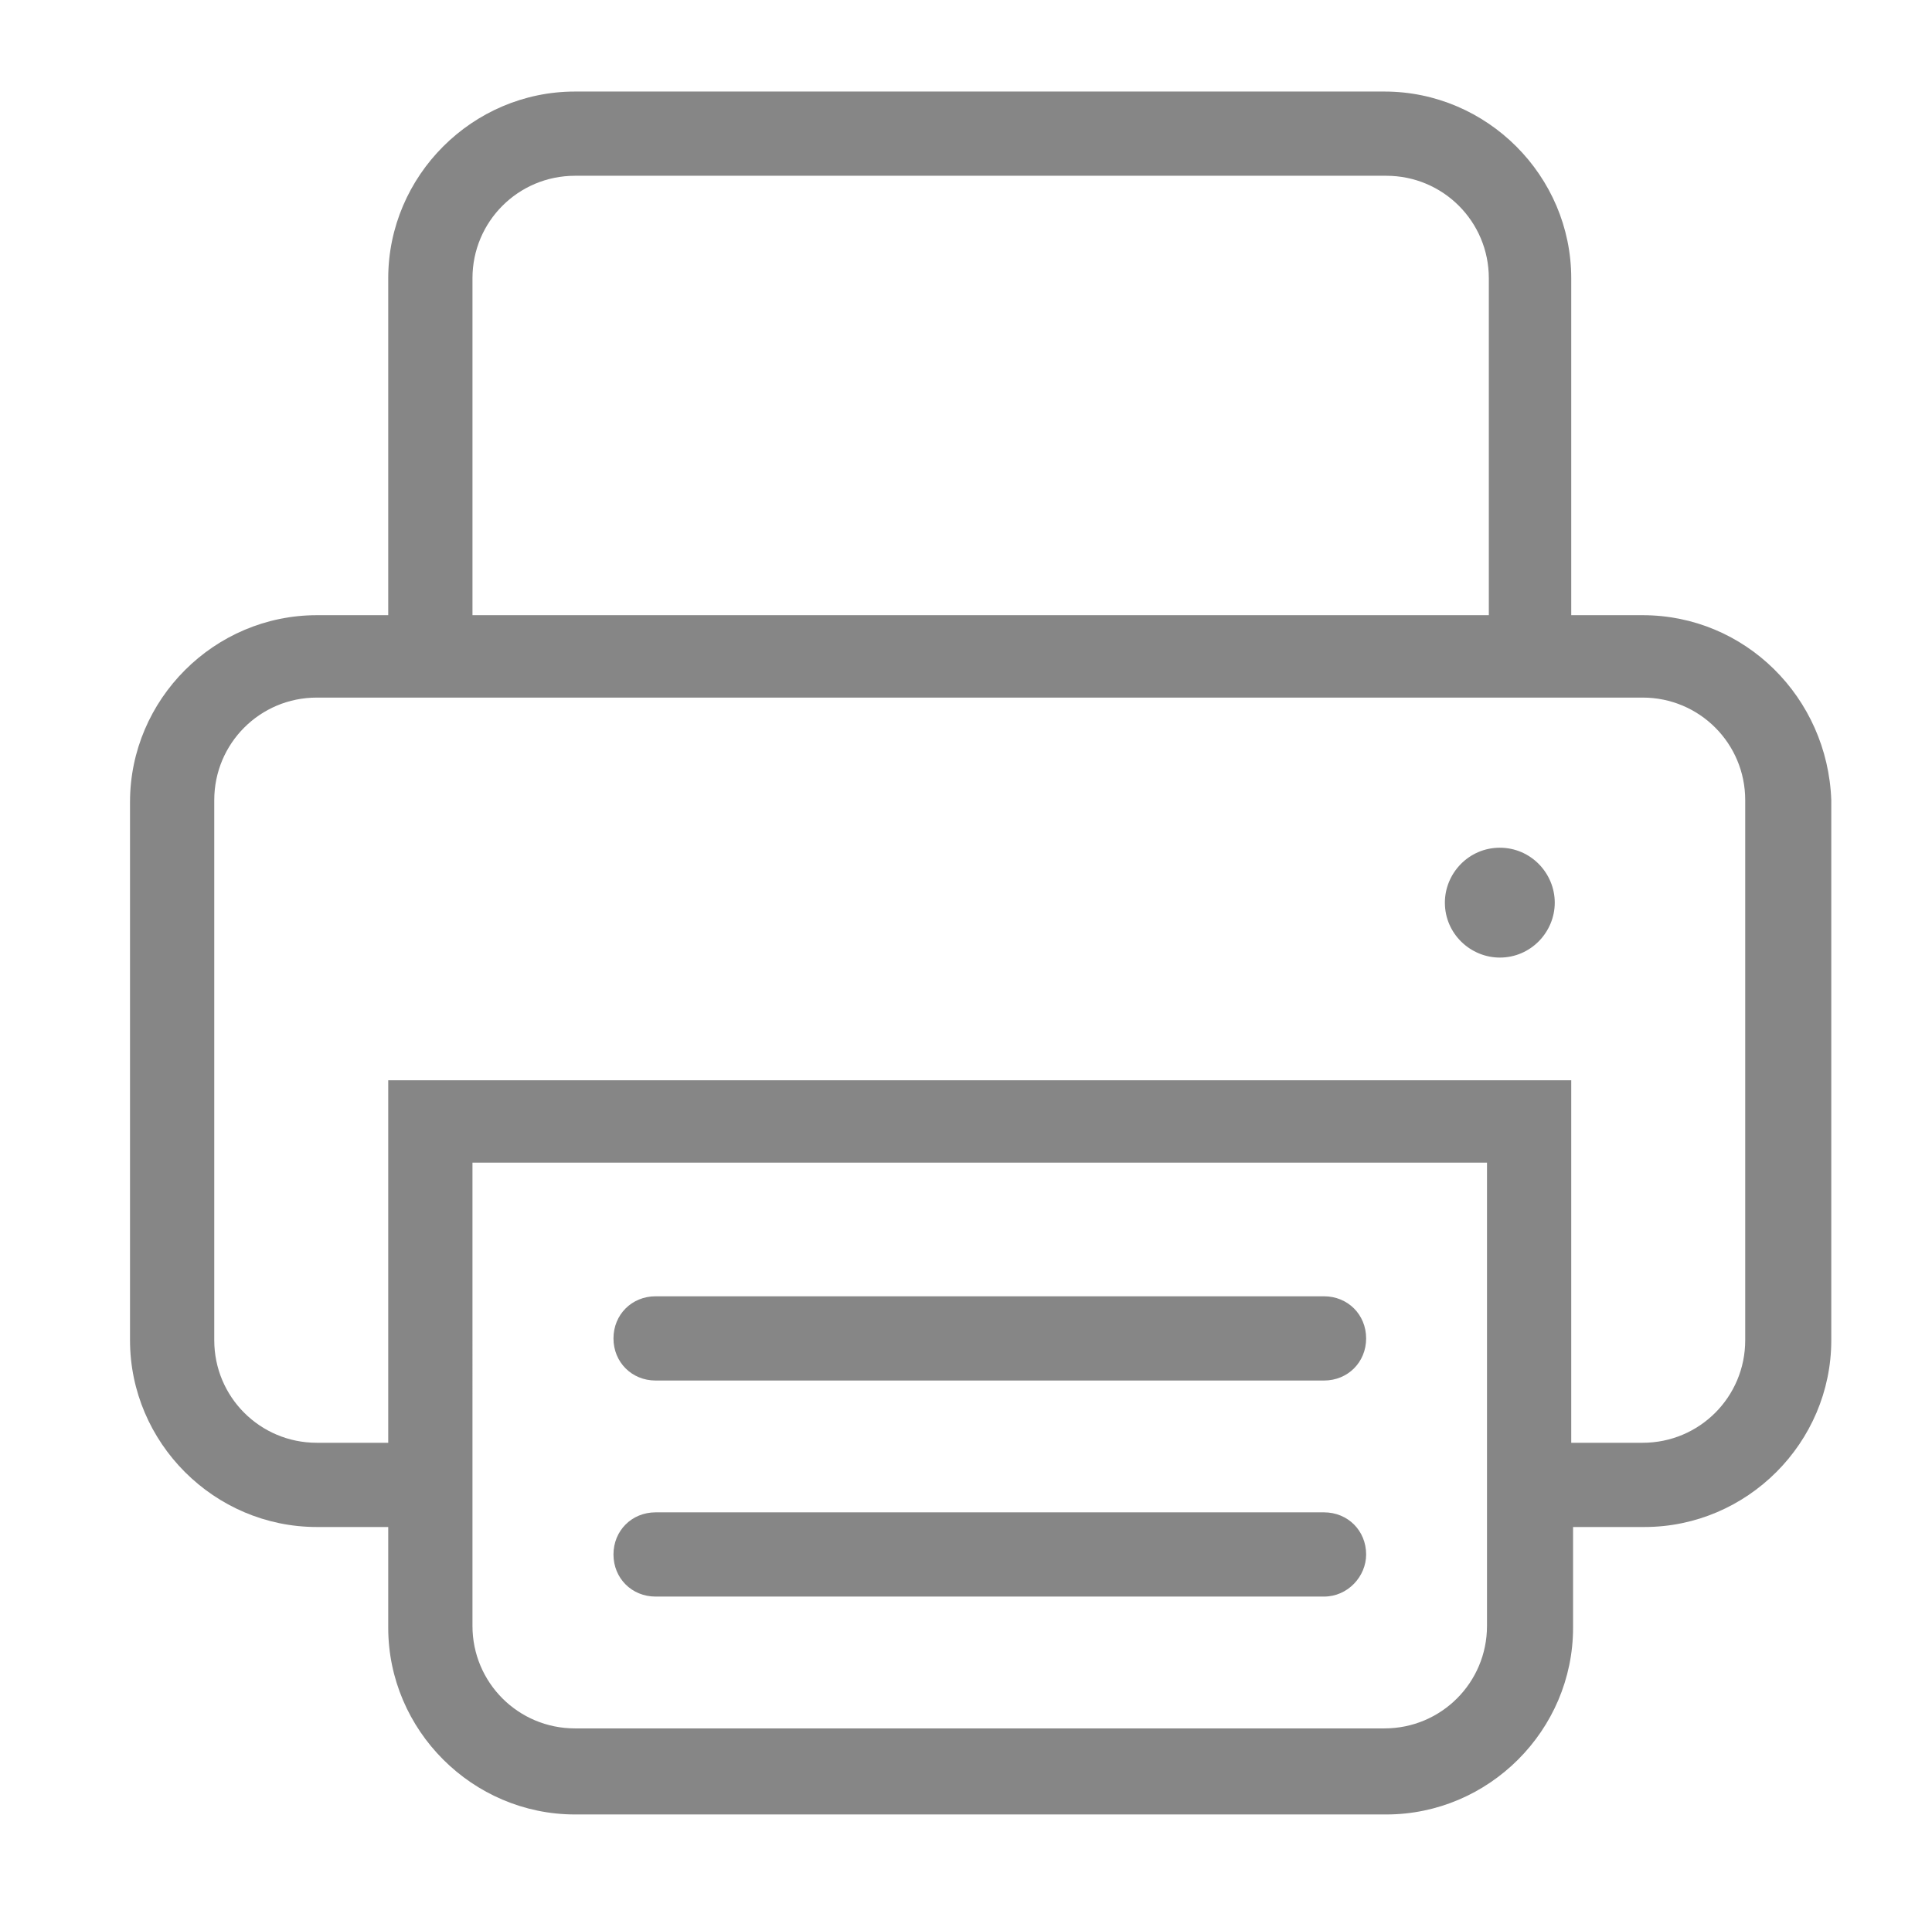<?xml version="1.0" encoding="utf-8"?>
<!-- Generator: Adobe Illustrator 23.1.1, SVG Export Plug-In . SVG Version: 6.00 Build 0)  -->
<svg version="1.1" id="Layer_1" xmlns="http://www.w3.org/2000/svg" xmlns:xlink="http://www.w3.org/1999/xlink" x="0px" y="0px"
	 viewBox="0 0 105.5 104.3" style="enable-background:new 0 0 105.5 104.3;" xml:space="preserve">
<style type="text/css">
	.st0{fill:#868686;}
</style>
<g>
	<g>
		<path class="st0" d="M84.9,49.3c0,1.6-1.3,3-3,3c-1.6,0-3-1.3-3-3c0-1.6,1.3-3,3-3S84.9,47.7,84.9,49.3z"/>
		<path class="st0" d="M89.7,33.6h-3.9V15.2C85.8,9.6,81.2,5,75.6,5H31.4c-5.6,0-10.2,4.6-10.2,10.2v18.4h-3.9
			c-5.6,0-10.2,4.6-10.2,10.2v29.4c0,5.6,4.6,10.2,10.2,10.2h3.9v5.5c0,5.6,4.6,10.2,10.2,10.2h44.3c5.6,0,10.2-4.6,10.2-10.2v-5.5
			h3.9c5.6,0,10.2-4.6,10.2-10.2V43.7C99.8,38.1,95.3,33.6,89.7,33.6z M25.8,15.2c0-3.1,2.5-5.6,5.6-5.6h44.3c3.1,0,5.6,2.5,5.6,5.6
			v18.4H25.8V15.2z M81.2,88.8c0,3.1-2.5,5.6-5.6,5.6H31.4c-3.1,0-5.6-2.5-5.6-5.6V63.5h55.4V88.8z M95.3,73.2
			c0,3.1-2.5,5.6-5.6,5.6h-3.9V59H21.2v19.8h-3.9c-3.1,0-5.6-2.5-5.6-5.6V43.7c0-3.1,2.5-5.6,5.6-5.6h72.4c3.1,0,5.6,2.5,5.6,5.6
			V73.2z"/>
		<path class="st0" d="M72.3,75.4H35.8c-1.3,0-2.3-1-2.3-2.3s1-2.3,2.3-2.3h36.5c1.3,0,2.3,1,2.3,2.3C74.6,74.4,73.6,75.4,72.3,75.4
			z"/>
		<path class="st0" d="M72.3,87.2H35.8c-1.3,0-2.3-1-2.3-2.3s1-2.3,2.3-2.3h36.5c1.3,0,2.3,1,2.3,2.3C74.6,86.1,73.6,87.2,72.3,87.2
			z"/>
	</g>
</g>
</svg>
